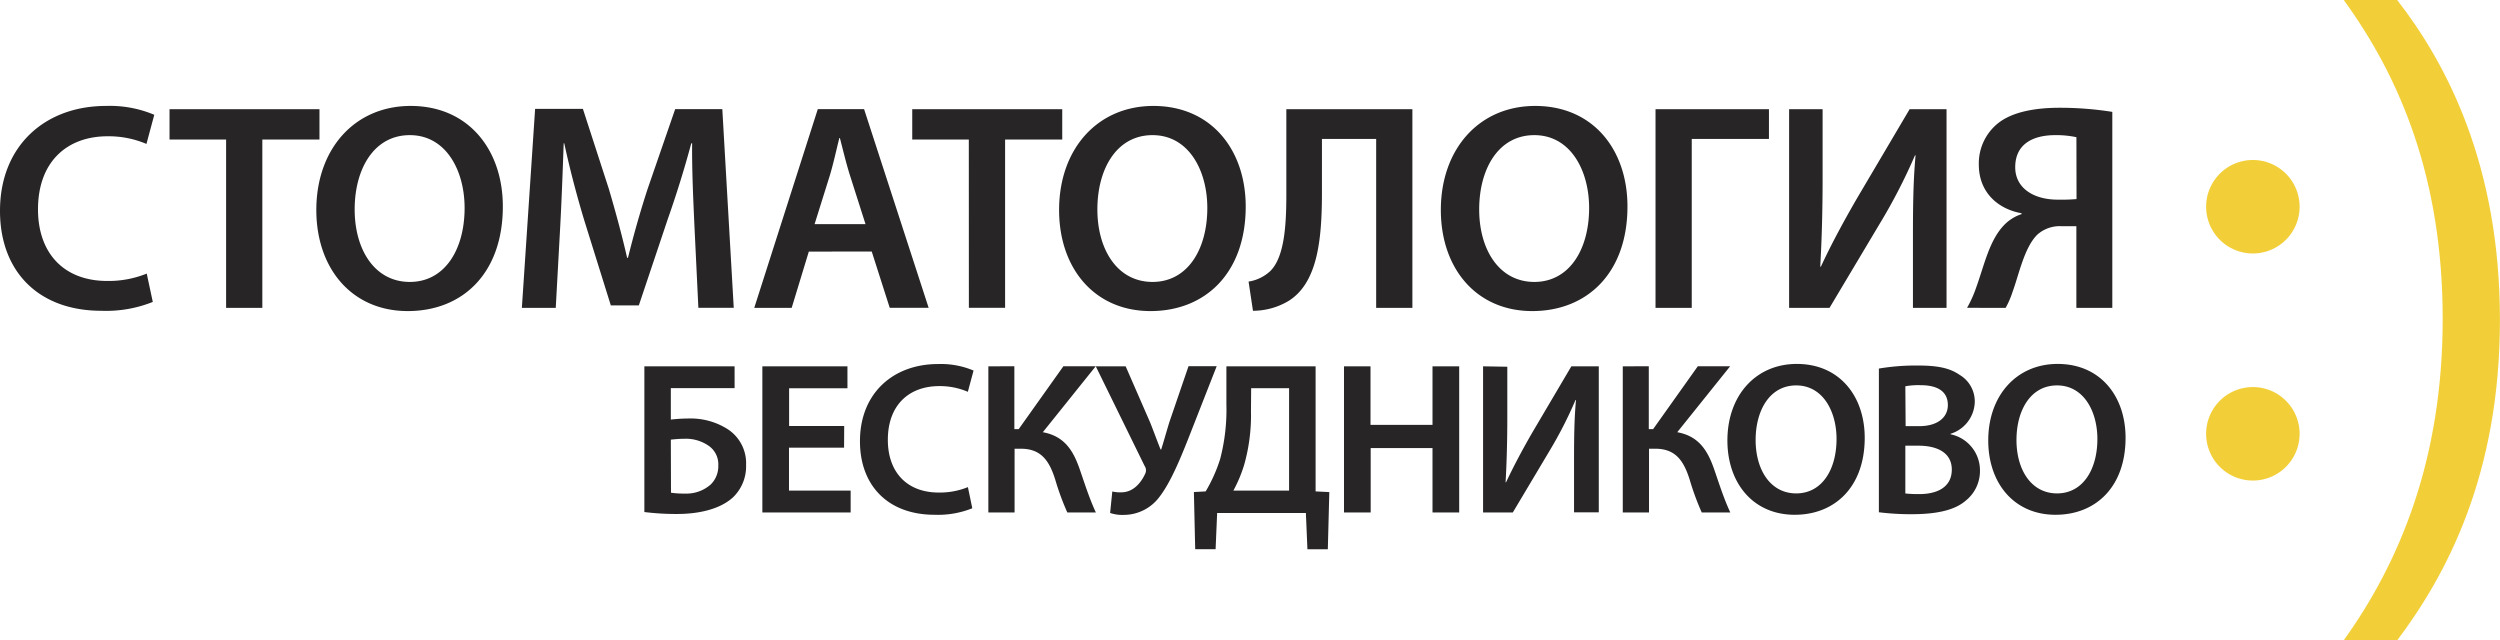 <svg xmlns="http://www.w3.org/2000/svg" viewBox="0 0 437.52 112.09"><defs><style>.cls-1{fill:#272525;}.cls-2,.cls-3{fill:#f2cf39;}.cls-3{fill-rule:evenodd;}</style></defs><title>Ресурс 1adven23</title><g id="Слой_2" data-name="Слой 2"><g id="Слой_1-2" data-name="Слой 1"><path class="cls-1" d="M363.41,34.84a31.2,31.2,0,0,1-3.3.1c-4.18,0-7.43-2-7.43-5.67,0-4.13,3.2-5.62,7-5.62a16.79,16.79,0,0,1,3.71.36ZM351,53.88a15.15,15.15,0,0,0,1.19-2.73c1.14-3.09,2.06-7.79,4.33-10.06a5.87,5.87,0,0,1,4.28-1.5h2.58V53.88h6.29V19.58a58.4,58.4,0,0,0-9.23-.72c-4.44,0-8.3.77-10.73,2.68a9,9,0,0,0-3.4,7.27c0,4.9,3.4,7.79,7.48,8.51v.15a7.52,7.52,0,0,0-2.89,1.75c-2.73,2.68-3.61,7.12-5.05,11.09a20.58,20.58,0,0,1-1.6,3.56ZM313.11,19.11V53.88h7.07l8.77-14.7a98,98,0,0,0,6.19-12h.1c-.41,4.49-.46,8.92-.46,14.39V53.88h5.88V19.11H334.2L325,34.69c-2.27,3.92-4.54,8.1-6.34,12l-.1-.05c.26-4.64.41-9.75.41-15.27V19.11Zm-23.38,0V53.88h6.34V24.32h13.51V19.11Zm-21.21,4.54c6.34,0,9.59,6.19,9.59,12.74,0,7.27-3.46,12.95-9.59,12.95s-9.65-5.62-9.65-12.69S262.22,23.65,268.52,23.65Zm.15-5.11c-9.8,0-16.51,7.53-16.51,18.21,0,10.21,6.19,17.69,16,17.69,9.59,0,16.66-6.65,16.66-18.31C284.82,26.23,278.83,18.54,268.67,18.54Zm-43.55.57v15c0,5.42-.36,10.88-2.79,13.31a7.2,7.2,0,0,1-3.82,1.86l.77,5.11a12.18,12.18,0,0,0,6.19-1.7c5.11-3.15,5.88-10.68,5.88-19V24.32h9.49V53.88h6.34V19.11ZM201.7,23.65c6.34,0,9.59,6.19,9.59,12.74,0,7.27-3.46,12.95-9.59,12.95s-9.65-5.62-9.65-12.69S195.4,23.65,201.7,23.65Zm.16-5.11c-9.8,0-16.51,7.53-16.51,18.21,0,10.21,6.19,17.69,16,17.69,9.59,0,16.66-6.65,16.66-18.31C218,26.23,212,18.54,201.85,18.54Zm-32.3,35.33h6.34V24.42h10V19.11H159.65v5.31h9.9Zm-27-14.65,2.68-8.56c.62-2.06,1.14-4.49,1.65-6.5h.1c.52,2,1.08,4.38,1.75,6.5l2.73,8.56Zm10,4.8,3.15,9.85h6.81l-11.3-34.77h-8.1L132,53.88h6.55l3-9.85Zm-30.34,9.85h6.19l-2-34.77h-8.25L113.36,33c-1.34,4.08-2.53,8.36-3.46,12.12h-.15c-.88-3.87-2-8-3.2-12.07l-4.54-14H93.65L91.33,53.88h5.93l.77-14c.26-4.75.46-10.26.62-14.8h.1c.93,4.33,2.17,9.08,3.51,13.51l4.64,14.86h4.9l5.05-15.06c1.55-4.38,3-9.08,4.13-13.31h.15c-.05,4.69.21,10.11.41,14.6ZM71.72,23.65c6.34,0,9.59,6.19,9.59,12.74,0,7.27-3.46,12.95-9.59,12.95s-9.65-5.62-9.65-12.69S65.43,23.65,71.72,23.65Zm.15-5.11c-9.8,0-16.51,7.53-16.51,18.21,0,10.21,6.19,17.69,16,17.69C81,54.44,88,47.79,88,36.13,88,26.23,82,18.54,71.88,18.54ZM39.57,53.88h6.34V24.42h10V19.11H29.67v5.31h9.9Zm-13.89-6a17.76,17.76,0,0,1-6.91,1.29c-7.63,0-12.12-4.9-12.12-12.53,0-8.36,5.11-12.79,12.17-12.79a16.88,16.88,0,0,1,6.81,1.34L27,20.09a20,20,0,0,0-8.46-1.55C7.94,18.54,0,25.46,0,36.91,0,47.48,6.71,54.39,17.74,54.39a22,22,0,0,0,9-1.55Z"/><path class="cls-1" d="M360,67.45c4.67,0,7.06,4.55,7.06,9.37,0,5.35-2.54,9.53-7.06,9.53s-7.1-4.14-7.1-9.34,2.47-9.56,7.1-9.56m.11-3.76c-7.21,0-12.15,5.54-12.15,13.4,0,7.51,4.55,13,11.77,13,7.06,0,12.26-4.9,12.26-13.47C372,69.35,367.58,63.69,360.11,63.69ZM333.45,78h2.32c3.23,0,5.81,1.21,5.81,4.18,0,3.15-2.66,4.29-5.66,4.29a20.6,20.6,0,0,1-2.47-.11Zm0-10.4a12.73,12.73,0,0,1,2.66-.19c3,0,4.78,1.1,4.78,3.49,0,2.16-1.82,3.68-5,3.68h-2.39Zm-4.63,22.05a45.29,45.29,0,0,0,5.73.34c4.67,0,7.67-.8,9.49-2.39a6.64,6.64,0,0,0,2.47-5.28A6.45,6.45,0,0,0,341.35,76v-.08a6,6,0,0,0,4.25-5.54,5.4,5.4,0,0,0-2.66-4.78c-1.75-1.21-3.87-1.63-7.33-1.63a39.09,39.09,0,0,0-6.79.53ZM314.35,67.45c4.67,0,7.06,4.55,7.06,9.37,0,5.35-2.54,9.53-7.06,9.53s-7.1-4.14-7.1-9.34S309.72,67.45,314.35,67.45Zm.11-3.76c-7.21,0-12.15,5.54-12.15,13.4,0,7.51,4.55,13,11.77,13,7.06,0,12.26-4.9,12.26-13.47C326.34,69.35,321.94,63.69,314.46,63.69ZM284,64.11V89.69h4.59V78.53h1.1c3.64,0,5,2.24,6,5.35a46,46,0,0,0,2.13,5.81h5c-1.14-2.43-1.94-5-2.88-7.71-1.14-3.23-2.7-5.66-6.41-6.34l9.26-11.54h-5.66l-7.82,11h-.76v-11Zm-24.45,0V89.69h5.2l6.45-10.82A72.08,72.08,0,0,0,275.73,70h.08c-.3,3.3-.34,6.57-.34,10.59v9.07h4.33V64.11H275l-6.76,11.46c-1.67,2.88-3.34,6-4.67,8.84l-.08,0c.19-3.42.3-7.17.3-11.23v-9Zm-24.34,0V89.69h4.67V78.42h10.82V89.69h4.67V64.11h-4.67V74.36H239.85V64.11Zm-16.25,3.83h6.64V85.86h-9.75a24.23,24.23,0,0,0,1.9-4.55A31.82,31.82,0,0,0,218.93,72Zm-4.33-3.83v6.68a34.08,34.08,0,0,1-1.09,9.53A26.76,26.76,0,0,1,211,86l-2.06.11.23,10h3.57l.27-6.33h15.53l.27,6.34h3.57l.26-10L230.24,86V64.11Zm-22.86,0,8.54,17.42a1.36,1.36,0,0,1,.11,1.37c-.65,1.44-2,3.26-4.17,3.26a5.77,5.77,0,0,1-1.59-.15l-.38,3.76a6.5,6.5,0,0,0,2.39.34A7.79,7.79,0,0,0,203,86.84c1.82-2.39,3.45-6.26,4.93-10l5-12.75h-4.93l-3.34,9.75c-.61,2-1.06,3.64-1.44,4.82h-.11c-.61-1.52-1.14-3-1.82-4.71L197,64.11Zm-18.8,0V89.69h4.59V78.53h1.1c3.64,0,5,2.24,6,5.35a45.93,45.93,0,0,0,2.13,5.81h5c-1.14-2.43-1.94-5-2.88-7.71-1.14-3.23-2.69-5.66-6.41-6.34l9.26-11.54h-5.66l-7.82,11h-.76v-11Zm-3.58,21.14a13.07,13.07,0,0,1-5.09.95c-5.62,0-8.92-3.61-8.92-9.22,0-6.15,3.76-9.41,9-9.41a12.42,12.42,0,0,1,5,1l1-3.72a14.69,14.69,0,0,0-6.22-1.14c-7.82,0-13.66,5.09-13.66,13.51,0,7.78,4.93,12.87,13.06,12.87a16.17,16.17,0,0,0,6.6-1.14Zm-21.65-10.7h-9.64v-6.6h10.21V64.11H133.42V89.69h15.45V85.86H138.08V78.34h9.64Zm-30.34,2.39c.76-.08,1.59-.15,2.32-.15A7,7,0,0,1,124,78a3.94,3.94,0,0,1,1.71,3.45,4.48,4.48,0,0,1-1.33,3.34,6.41,6.41,0,0,1-4.48,1.59,15.62,15.62,0,0,1-2.47-.15Zm-4.63-12.83V89.61a44.78,44.78,0,0,0,5.73.34c3.72,0,7.48-.8,9.79-2.92a7.52,7.52,0,0,0,2.28-5.66,7.1,7.1,0,0,0-3.11-6.19,12.07,12.07,0,0,0-6.91-1.94,28.13,28.13,0,0,0-3.15.19v-5.5h11.16V64.11Z"/><path class="cls-2" d="M419.51,112.09c8.8-11.69,18-29.16,18-56.11s-9.21-44.7-18-56h-9.35c9.9,13.62,17.33,31.22,17.33,55.84s-7.56,42.64-17.33,56.25Z"/><path class="cls-3" d="M394.27,28a8.18,8.18,0,1,0,8.18,8.18A8.18,8.18,0,0,0,394.27,28"/><path class="cls-3" d="M394.27,67.74a8.18,8.18,0,1,0,8.18,8.18,8.18,8.18,0,0,0-8.18-8.18"/></g></g></svg>